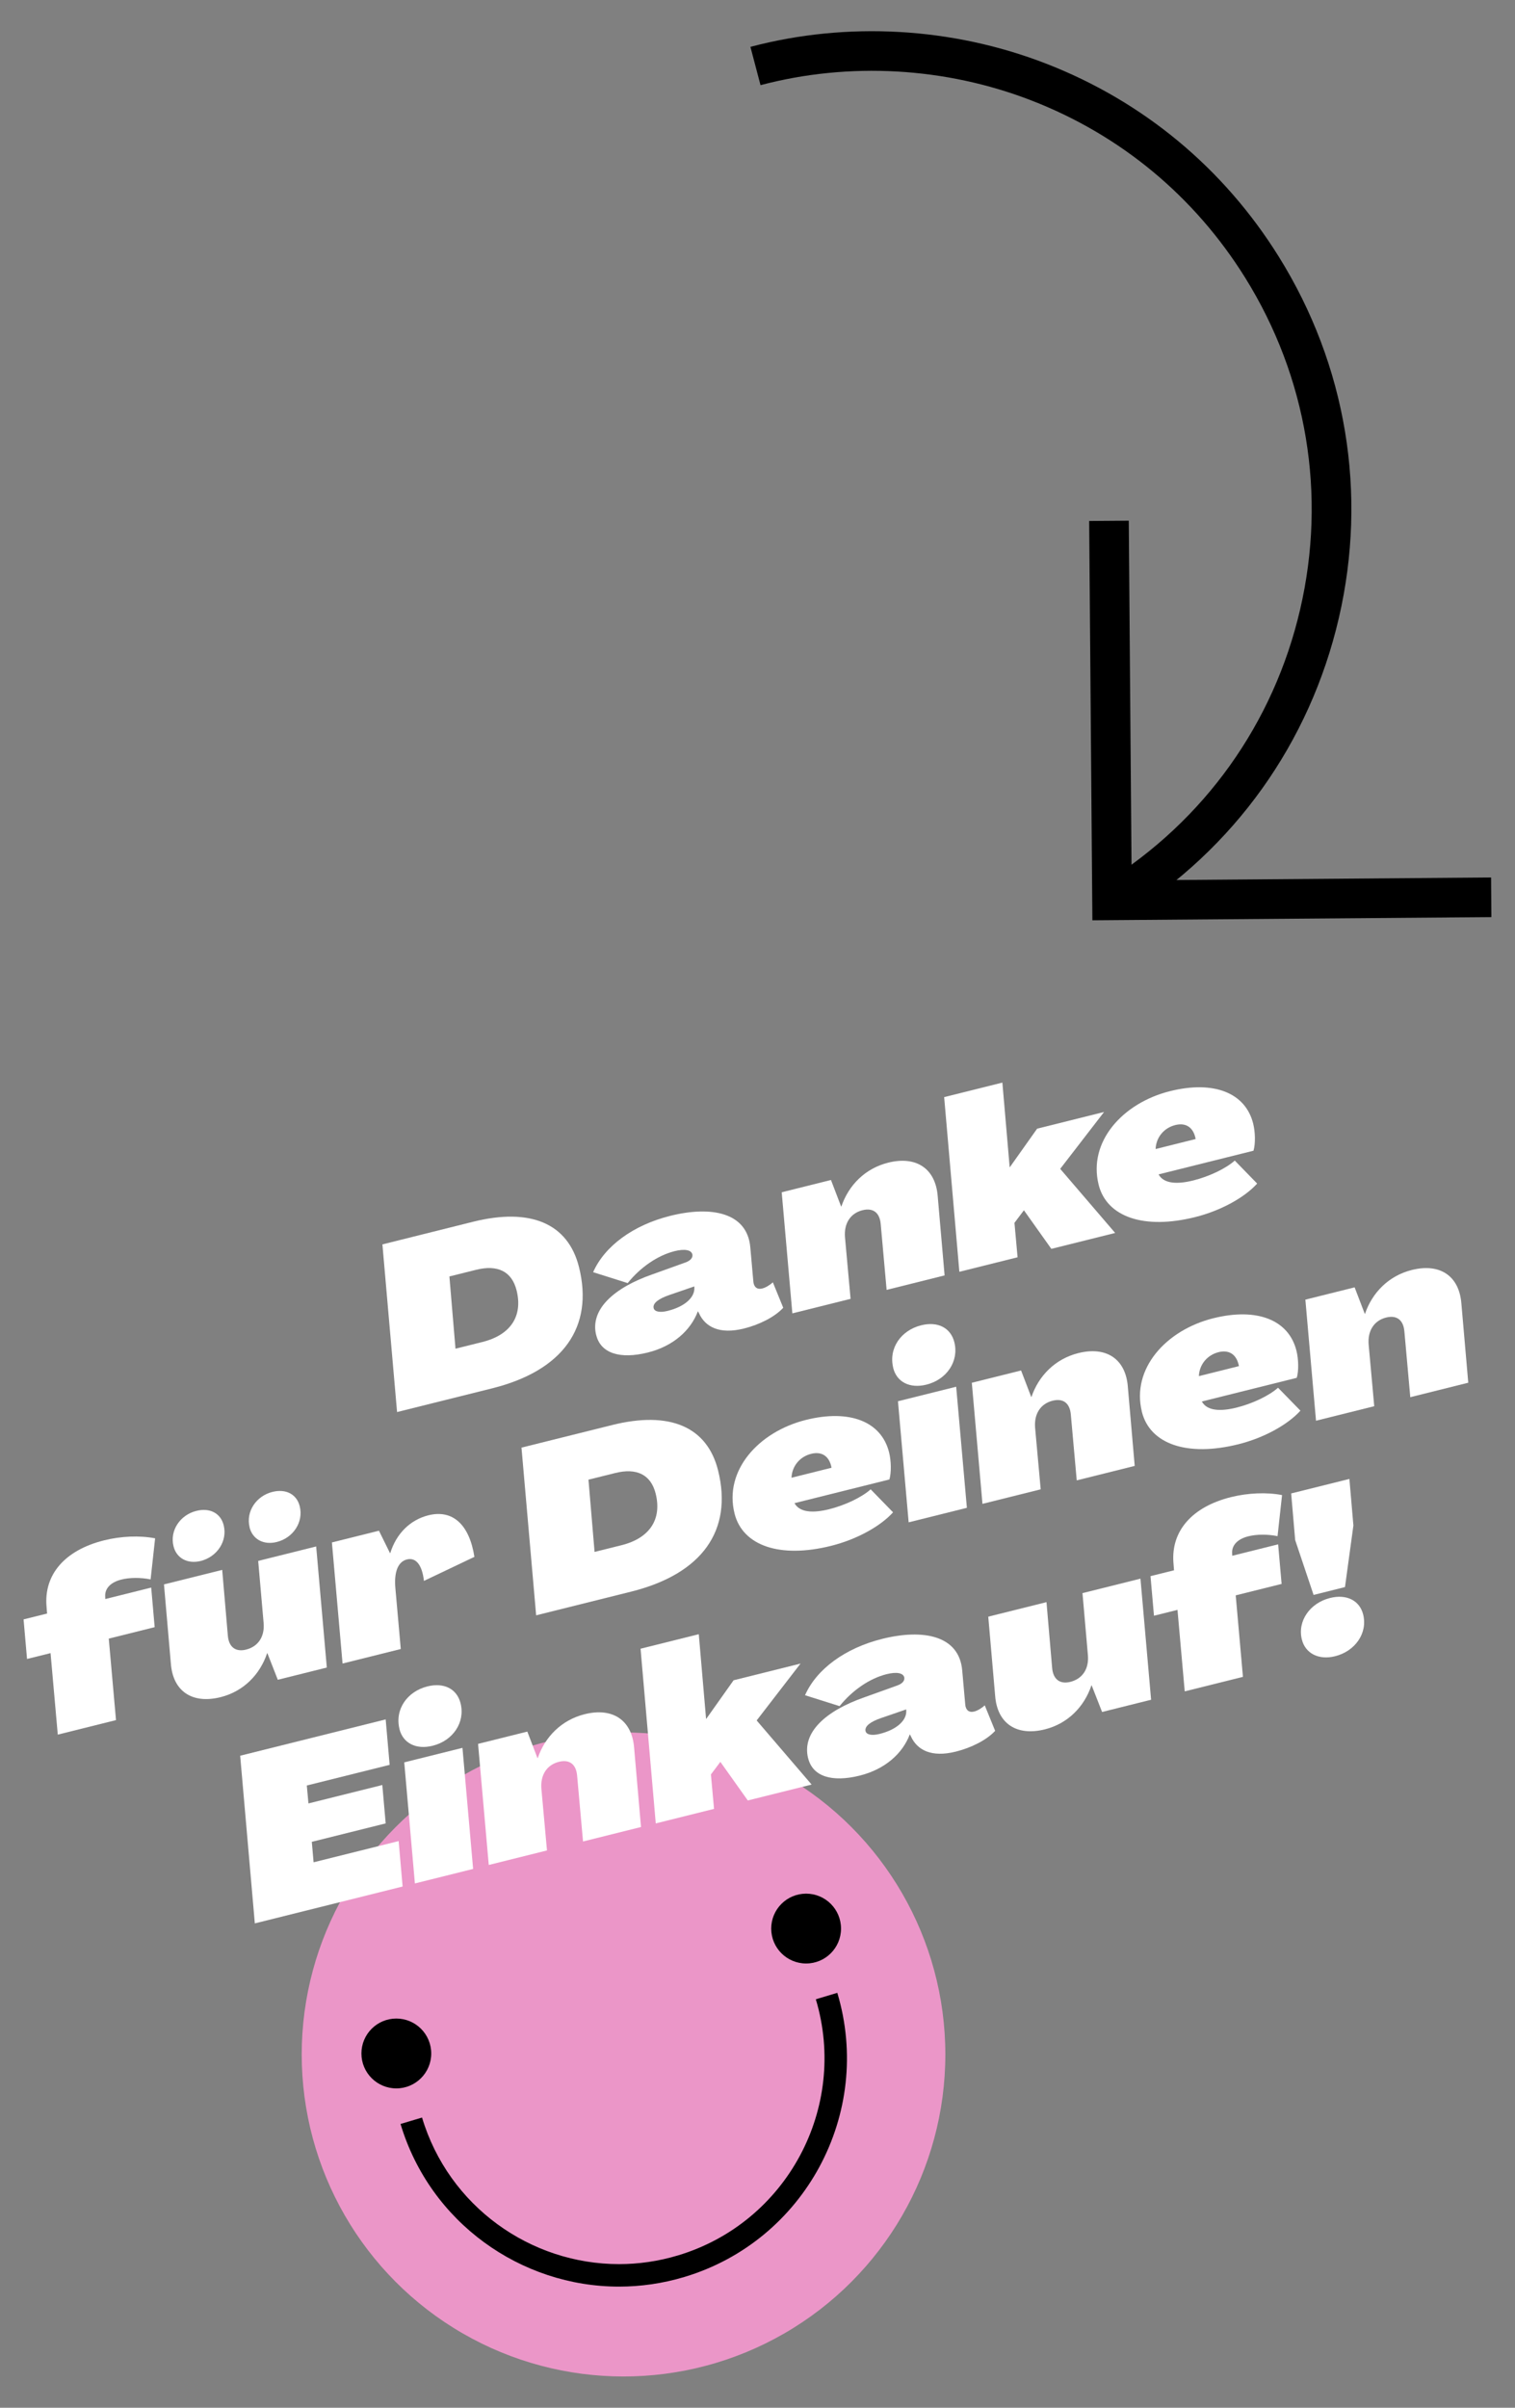 <?xml version="1.0" encoding="UTF-8"?><svg id="Stoerer" xmlns="http://www.w3.org/2000/svg" viewBox="0 0 306 486"><rect x="0" y="0" width="306" height="486" fill="#808080" stroke="none"/><defs><style>.cls-1{fill:#eb96c8;}.cls-2{fill:#fff;}</style></defs><g><circle class="cls-1" cx="125.94" cy="414.69" r="65"/><circle cx="162.82" cy="389.28" r="7.05"/><circle cx="80.05" cy="414.49" r="7.05"/><path d="M125.04,461.55c-19.81,0-38.16-12.9-44.14-32.83l4.34-1.3c5.39,17.96,21.93,29.59,39.79,29.59,3.94,0,7.95-.57,11.91-1.76,21.93-6.58,34.42-29.77,27.84-51.7l4.34-1.3c7.3,24.32-6.55,50.05-30.88,57.35-4.4,1.32-8.84,1.95-13.21,1.95Z"/></g><g><path d="M227.37,184.97l-4.23-6.79c20.1-12.53,34.12-32.13,39.47-55.2s1.4-46.84-11.12-66.94c-10.23-16.41-25.14-28.77-43.11-35.74-17.39-6.75-36.84-7.85-54.77-3.11l-2.04-7.73c19.55-5.17,40.76-3.97,59.71,3.38,19.6,7.6,35.86,21.08,47.01,38.97,13.66,21.91,17.96,47.83,12.12,72.98-5.84,25.15-21.12,46.52-43.03,60.18Z"/><polygon points="220.64 185.76 219.99 105.16 227.99 105.1 228.57 177.7 301.17 177.12 301.23 185.12 220.64 185.76"/></g><g><path class="cls-2" d="M80.2,285.02l-2.96-33.84,18.31-4.57c11.58-2.88,19.19,.31,21.4,9.17,3.01,12.07-3.2,20.87-17.53,24.45l-19.22,4.79Zm11.8-12.79l5.43-1.35c5.74-1.43,8.2-5.26,6.91-10.42-.96-3.84-3.85-5.24-8.19-4.15l-5.38,1.34,1.23,14.58Z"/><path class="cls-2" d="M120.42,269.51c-1.3-5.2,3.57-9.58,11.39-12.3l6.57-2.36c1.02-.35,1.55-.92,1.48-1.57-.15-.97-1.51-1.26-3.59-.74-3.44,.86-6.92,3.26-9.49,6.45l-6.98-2.2c2.33-5.29,8.14-9.52,15.56-11.37,8.36-2.09,15.59-.67,16.19,6.38l.61,6.86c.09,1.13,.76,1.68,1.8,1.42,.68-.17,1.52-.67,2.14-1.25l2.1,5.14c-1.74,1.88-4.82,3.41-7.94,4.19-4.93,1.23-7.81-.31-9.07-3.07l-.19-.38h-.05c-1.45,3.83-4.98,7.02-10.09,8.29-5.65,1.41-9.52,.16-10.43-3.5Zm19.82-9.7v-.15s-5.12,1.76-5.12,1.76c-1.99,.69-3.35,1.6-3.09,2.64,.17,.68,1.2,.95,2.83,.54,3.53-.88,5.55-2.78,5.38-4.8Z"/><path class="cls-2" d="M189.4,241.46l1.39,15.98-11.71,2.92-1.19-13.25c-.19-2.31-1.51-3.37-3.68-2.83-2.4,.6-3.77,2.62-3.54,5.44l1.13,12.45-11.76,2.93-2.15-24.44,9.95-2.48,2.05,5.35h.05c1.47-4.32,4.81-7.69,9.46-8.85,5.65-1.41,9.56,1.17,10,6.78Z"/><path class="cls-2" d="M193.77,256.7l-3.07-35.25,11.76-2.93,1.47,17.07h.04s5.51-7.77,5.51-7.77l13.52-3.37-8.86,11.48,11.1,12.94-12.89,3.21-5.54-7.79-1.91,2.54,.63,6.95-11.76,2.93Z"/><path class="cls-2" d="M221.9,239.12c-2.16-8.68,4.87-16.49,14.41-18.87,8.86-2.21,15.26,.33,16.81,6.56,.42,1.67,.48,4.06,.06,5.46l-19.17,4.78c1.06,1.94,3.86,2.01,6.98,1.23,3.26-.81,6.6-2.41,8.41-4.02l4.52,4.64c-2.52,2.79-7.28,5.46-12.53,6.77-10.26,2.56-17.86,.03-19.5-6.57Zm19.6-9.21c-.47-2.48-2.08-3.33-4.11-2.82-2.31,.57-3.89,2.51-3.98,4.84l8.09-2.02Z"/><path class="cls-2" d="M11.67,350.13l-1.46-16.45-4.75,1.18-.7-7.99,4.75-1.18-.11-1.41c-.56-6.49,3.74-11.4,11.61-13.36,3.39-.85,7.19-1.02,10.32-.41l-.91,8.29c-2.02-.41-4.23-.39-5.9,.03-2.17,.54-3.39,1.81-3.27,3.46l.02,.47,9.27-2.31,.7,7.99-9.27,2.31,1.46,16.45-11.76,2.93Z"/><path class="cls-2" d="M34.51,335.79l-1.39-15.98,11.76-2.93,1.14,13.26c.19,2.31,1.56,3.36,3.68,2.83,2.44-.61,3.81-2.63,3.54-5.44l-1.09-12.46,11.71-2.92,2.15,24.44-9.9,2.47-2.11-5.38h-.04c-1.46,4.36-4.8,7.74-9.41,8.89-5.7,1.42-9.61-1.16-10.04-6.77Zm.54-23.67c-.8-3.21,1.35-6.34,4.61-7.15,2.76-.69,4.93,.5,5.52,2.9,.8,3.21-1.34,6.38-4.64,7.21-2.67,.66-4.89-.56-5.49-2.96Zm15.37-3.83c-.8-3.21,1.35-6.34,4.6-7.15,2.76-.69,4.93,.5,5.52,2.9,.8,3.21-1.34,6.39-4.64,7.21-2.67,.67-4.89-.56-5.49-2.95Z"/><path class="cls-2" d="M95.8,314.26l-10.17,4.84c-.37-3.22-1.62-4.78-3.43-4.33-1.81,.45-2.64,2.53-2.34,5.82l1.09,12.26-11.76,2.93-2.15-24.44,9.5-2.37,2.24,4.54h.04c1.22-3.97,4.04-6.73,7.7-7.65,4.88-1.22,8.28,1.83,9.3,8.39Z"/><path class="cls-2" d="M108.29,326.04l-2.96-33.84,18.31-4.56c11.58-2.89,19.19,.3,21.4,9.17,3.01,12.07-3.2,20.87-17.53,24.45l-19.22,4.79Zm11.8-12.79l5.43-1.35c5.74-1.43,8.2-5.26,6.91-10.42-.96-3.84-3.85-5.24-8.19-4.15l-5.38,1.34,1.23,14.58Z"/><path class="cls-2" d="M148.36,305.48c-2.17-8.68,4.87-16.49,14.41-18.87,8.86-2.21,15.26,.33,16.81,6.56,.42,1.67,.48,4.06,.06,5.46l-19.17,4.78c1.06,1.94,3.86,2.01,6.98,1.23,3.26-.81,6.6-2.41,8.41-4.02l4.52,4.64c-2.52,2.79-7.28,5.46-12.53,6.77-10.26,2.56-17.86,.03-19.5-6.57Zm19.6-9.21c-.47-2.48-2.08-3.32-4.11-2.82-2.31,.57-3.89,2.5-3.98,4.83l8.09-2.02Z"/><path class="cls-2" d="M180.42,276.12c-.99-3.98,1.56-7.59,5.63-8.61,3.39-.85,5.99,.53,6.71,3.42,.96,3.84-1.53,7.54-5.65,8.56-3.35,.83-5.99-.53-6.7-3.37Zm3.11,31.16l-2.16-24.44,11.76-2.93,2.16,24.44-11.76,2.93Z"/><path class="cls-2" d="M227.8,279.91l1.39,15.98-11.71,2.92-1.19-13.25c-.19-2.31-1.51-3.37-3.68-2.83-2.4,.6-3.77,2.62-3.54,5.45l1.13,12.44-11.76,2.93-2.15-24.44,9.95-2.48,2.05,5.35h.04c1.47-4.31,4.81-7.69,9.47-8.86,5.65-1.41,9.56,1.17,10,6.78Z"/><path class="cls-2" d="M230.64,284.96c-2.16-8.68,4.87-16.49,14.41-18.87,8.86-2.21,15.26,.33,16.81,6.56,.42,1.67,.48,4.06,.06,5.46l-19.17,4.78c1.06,1.95,3.86,2.01,6.98,1.24,3.26-.81,6.6-2.41,8.41-4.02l4.52,4.63c-2.52,2.79-7.28,5.47-12.53,6.78-10.26,2.56-17.86,.03-19.5-6.57Zm19.6-9.21c-.47-2.48-2.08-3.32-4.11-2.82-2.31,.58-3.89,2.51-3.98,4.84l8.09-2.02Z"/><path class="cls-2" d="M295.17,263.12l1.39,15.98-11.71,2.92-1.19-13.25c-.19-2.3-1.51-3.37-3.68-2.83-2.4,.6-3.77,2.62-3.54,5.45l1.13,12.45-11.76,2.93-2.15-24.44,9.95-2.48,2.05,5.35h.04c1.47-4.32,4.81-7.7,9.47-8.86,5.65-1.41,9.56,1.17,10,6.78Z"/><path class="cls-2" d="M51.47,388.23l-2.96-33.84,29.39-7.33,.8,9.17-16.73,4.17,.33,3.62,14.92-3.72,.68,7.75-14.92,3.72,.36,4.13,17.18-4.28,.8,9.17-29.84,7.44Z"/><path class="cls-2" d="M80.69,349.01c-.99-3.98,1.56-7.59,5.63-8.61,3.39-.85,5.99,.52,6.71,3.42,.96,3.84-1.53,7.54-5.65,8.56-3.35,.83-5.99-.53-6.7-3.37Zm3.11,31.16l-2.15-24.44,11.76-2.93,2.15,24.44-11.76,2.93Z"/><path class="cls-2" d="M128.08,352.8l1.39,15.98-11.71,2.92-1.19-13.25c-.19-2.31-1.51-3.37-3.68-2.83-2.4,.6-3.77,2.62-3.54,5.44l1.13,12.45-11.76,2.93-2.16-24.44,9.95-2.48,2.05,5.35h.05c1.47-4.31,4.81-7.69,9.47-8.86,5.65-1.41,9.56,1.17,10,6.78Z"/><path class="cls-2" d="M132.45,368.04l-3.07-35.25,11.76-2.93,1.47,17.07h.05s5.51-7.77,5.51-7.77l13.52-3.37-8.86,11.48,11.1,12.94-12.89,3.21-5.54-7.79-1.91,2.54,.63,6.95-11.76,2.93Z"/><path class="cls-2" d="M163.22,354.89c-1.3-5.2,3.57-9.58,11.39-12.3l6.57-2.36c1.02-.35,1.55-.92,1.48-1.57-.15-.97-1.51-1.25-3.59-.73-3.44,.86-6.92,3.26-9.49,6.45l-6.98-2.2c2.33-5.29,8.14-9.52,15.56-11.37,8.37-2.09,15.59-.67,16.19,6.38l.61,6.86c.09,1.13,.76,1.68,1.8,1.42,.68-.17,1.52-.67,2.14-1.25l2.1,5.15c-1.74,1.87-4.82,3.41-7.94,4.19-4.93,1.23-7.81-.31-9.07-3.07l-.19-.38h-.05c-1.45,3.83-4.98,7.01-10.09,8.29-5.65,1.41-9.52,.17-10.43-3.5Zm19.82-9.7v-.15s-5.12,1.76-5.12,1.76c-1.99,.69-3.35,1.6-3.09,2.64,.17,.68,1.2,.95,2.83,.55,3.53-.88,5.55-2.78,5.38-4.8Z"/><path class="cls-2" d="M201,342.3l-1.39-15.98,11.76-2.93,1.14,13.26c.19,2.31,1.56,3.36,3.68,2.83,2.44-.61,3.81-2.63,3.54-5.45l-1.09-12.46,11.71-2.92,2.15,24.44-9.9,2.47-2.11-5.38h-.04c-1.46,4.36-4.8,7.74-9.41,8.89-5.7,1.42-9.61-1.16-10.04-6.77Z"/><path class="cls-2" d="M239.29,341.4l-1.46-16.45-4.75,1.18-.7-7.99,4.75-1.18-.11-1.41c-.56-6.49,3.74-11.4,11.61-13.36,3.39-.84,7.19-1.02,10.32-.41l-.91,8.29c-2.02-.41-4.23-.39-5.9,.03-2.17,.54-3.39,1.81-3.27,3.46l.02,.47,9.27-2.31,.7,7.99-9.27,2.31,1.46,16.45-11.76,2.93Z"/><path class="cls-2" d="M265.32,321.94l-3.72-11.08-.81-9.41,11.76-2.93,.81,9.4-1.7,12.43-6.33,1.58Zm-2.37,8.99c-.94-3.75,1.67-7.38,5.69-8.38,3.35-.84,5.99,.52,6.69,3.33,.95,3.8-1.65,7.43-5.68,8.43-3.3,.82-6-.57-6.7-3.38Z"/></g></svg>